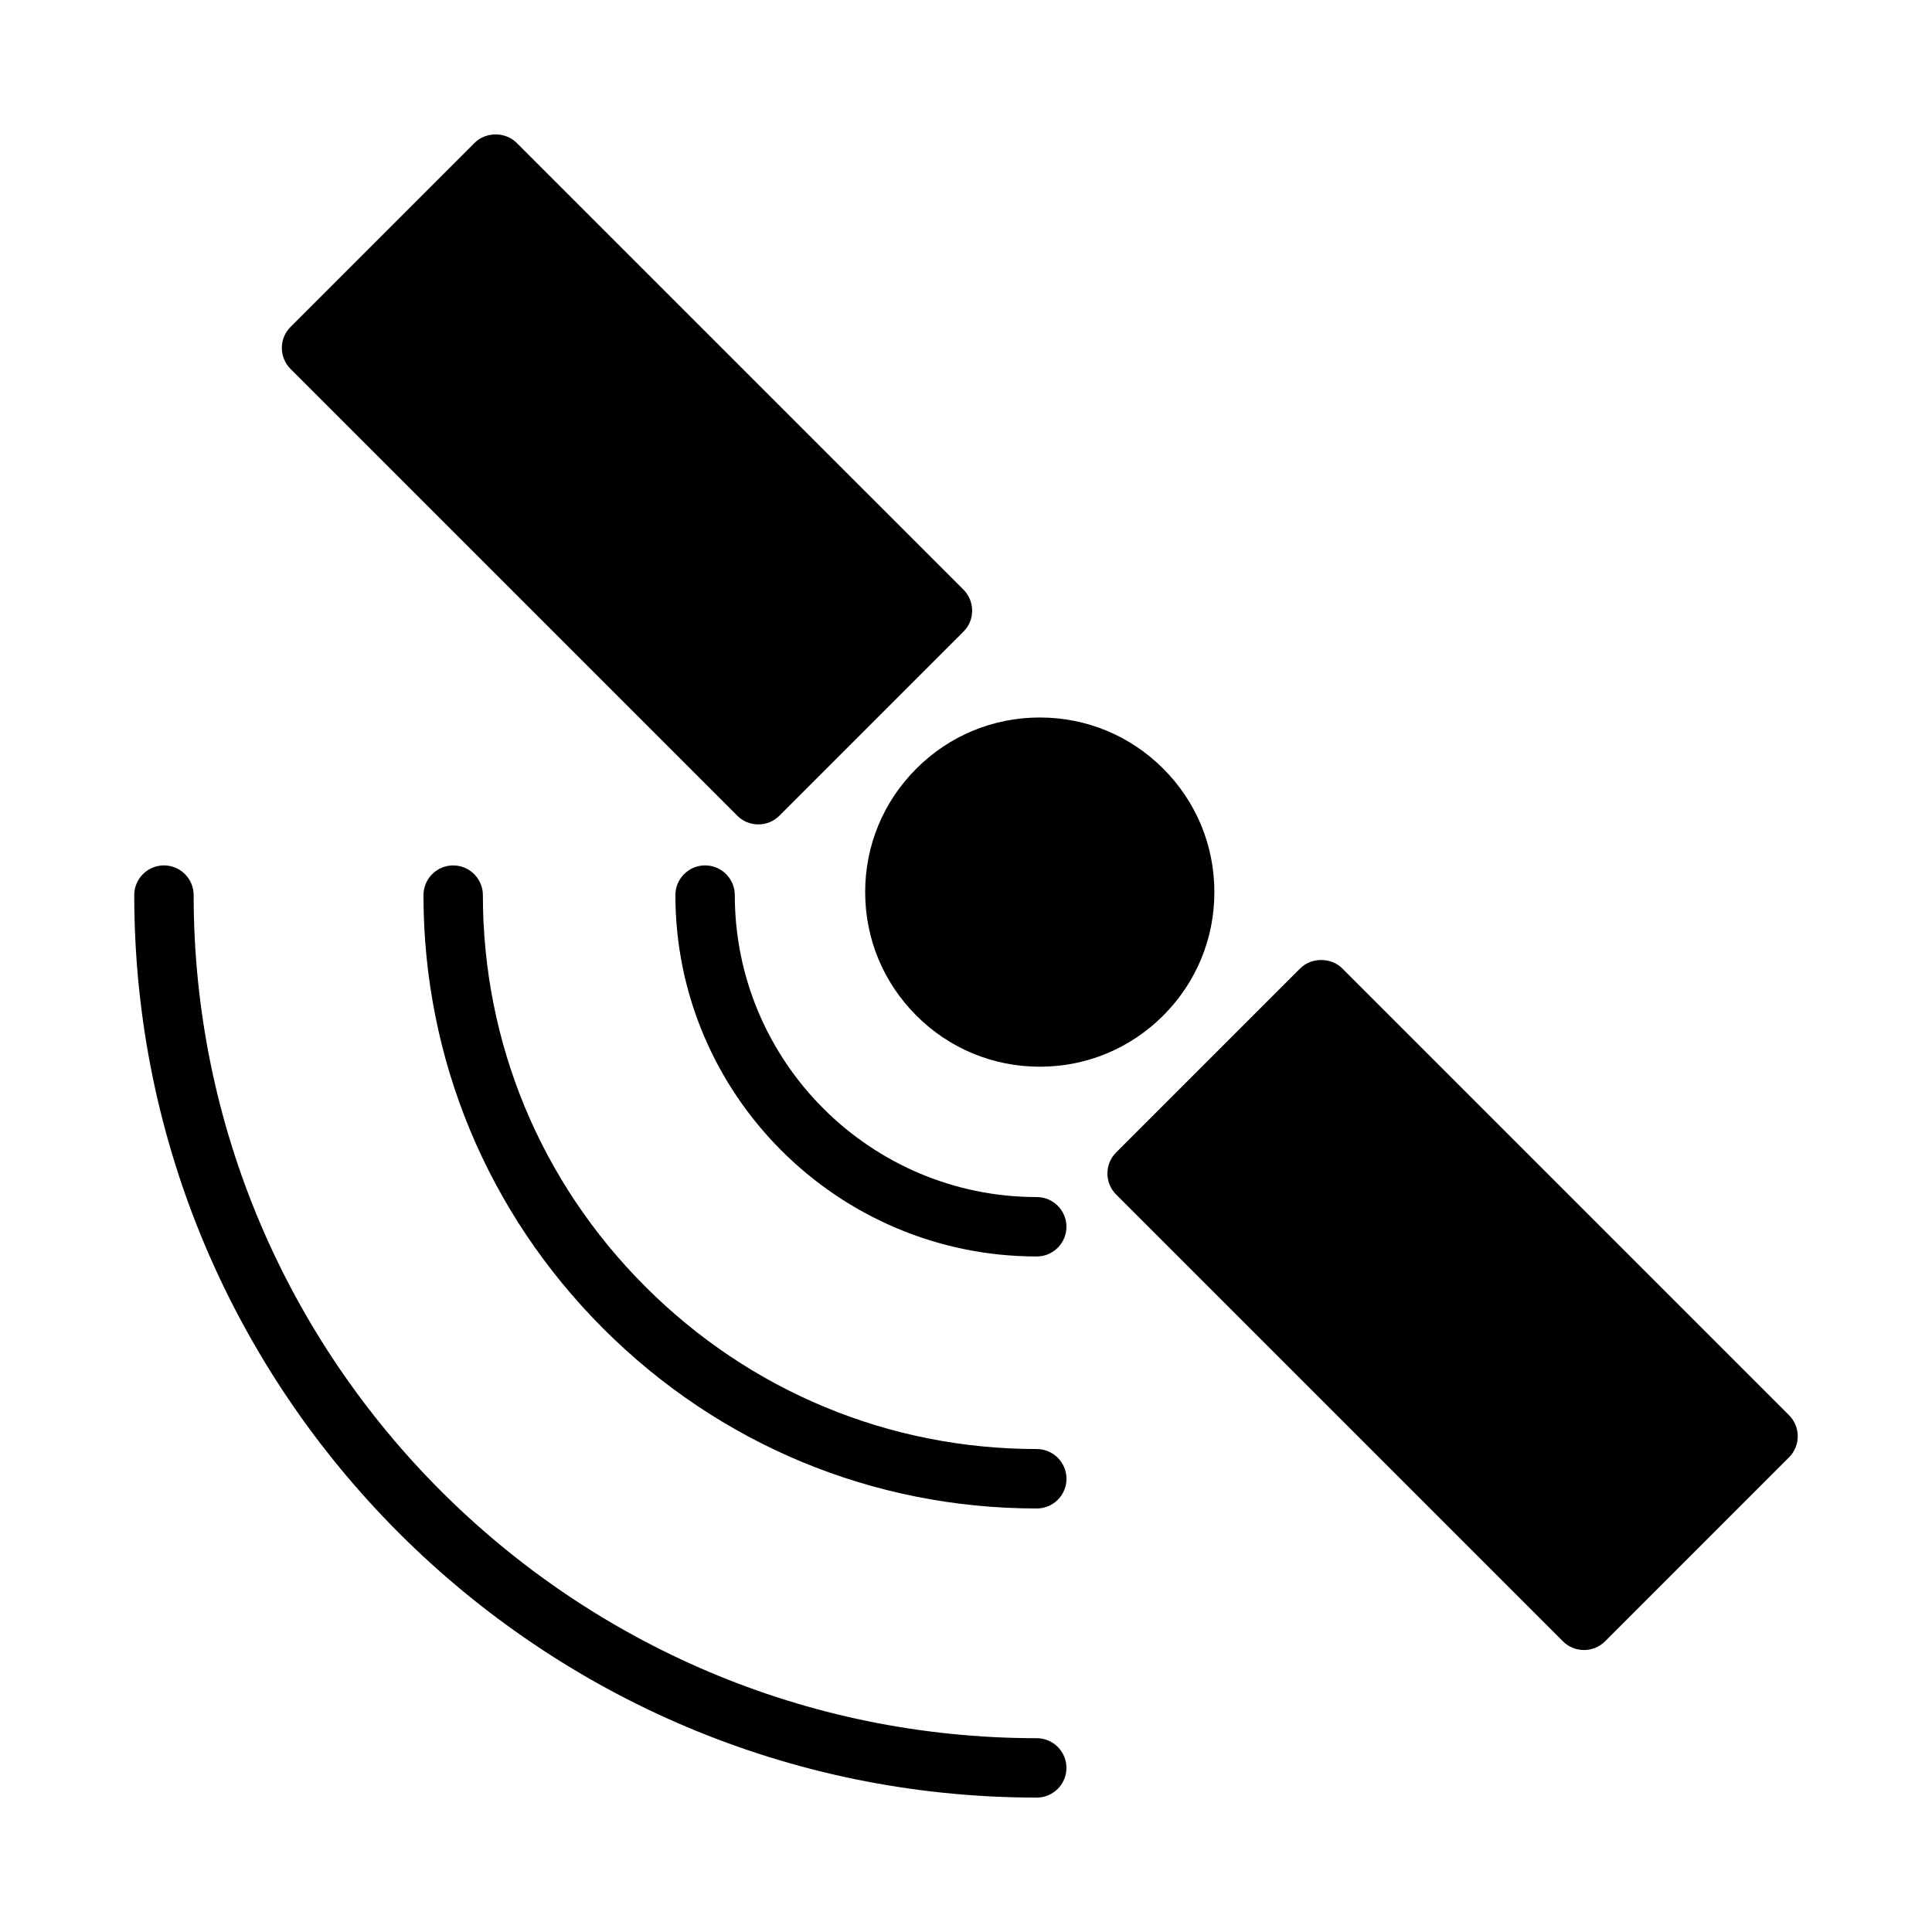 <?xml version="1.0" encoding="UTF-8"?>
<!-- Uploaded to: SVG Repo, www.svgrepo.com, Generator: SVG Repo Mixer Tools -->
<svg fill="#000000" width="800px" height="800px" version="1.1" viewBox="144 144 512 512" xmlns="http://www.w3.org/2000/svg">
 <g>
  <path d="m418.75 604.64c-123.19-0.008-223.42-100.23-223.43-223.43 0-4.34-3.531-7.871-7.871-7.871s-7.871 3.531-7.871 7.871c0.004 131.88 107.3 239.16 239.17 239.17 4.34 0 7.871-3.531 7.871-7.871 0-4.34-3.531-7.871-7.871-7.871z"/>
  <path d="m418.75 528.01c-39.133 0-75.98-15.289-103.74-43.051-27.758-27.75-43.043-64.594-43.043-103.74 0-4.34-3.531-7.871-7.871-7.871s-7.871 3.531-7.871 7.871c0 43.355 16.926 84.148 47.656 114.88 30.727 30.73 71.523 47.664 114.88 47.664 4.34 0 7.871-3.531 7.871-7.871-0.004-4.344-3.535-7.875-7.875-7.875z"/>
  <path d="m338.73 381.21c0-4.34-3.531-7.871-7.871-7.871-4.34 0-7.871 3.531-7.871 7.871 0.012 52.812 42.973 95.766 95.762 95.766 4.34 0 7.871-3.531 7.871-7.871 0-4.34-3.531-7.871-7.871-7.871-44.113-0.004-80.012-35.906-80.02-80.023z"/>
  <path d="m373.28 380.41c0 12.363 4.816 23.988 13.562 32.723 8.727 8.742 20.348 13.555 32.711 13.555 12.359 0 23.984-4.812 32.715-13.555 8.742-8.742 13.555-20.363 13.555-32.723 0-12.355-4.812-23.973-13.555-32.711-8.738-8.742-20.355-13.555-32.715-13.555s-23.977 4.812-32.711 13.551c-8.746 8.738-13.562 20.355-13.562 32.715z"/>
  <path d="m618.12 519.05-118.41-118.41c-2.969-2.981-8.191-2.969-11.141-0.004l-48.785 48.781c-1.484 1.484-2.305 3.465-2.305 5.566 0 2.106 0.82 4.082 2.305 5.574l118.42 118.42c1.457 1.457 3.488 2.297 5.574 2.297 2.082 0 4.047-0.805 5.574-2.297l48.801-48.812c3.027-3.066 3.019-8.051-0.035-11.121z"/>
  <path d="m339.39 360.17c1.484 1.492 3.465 2.309 5.578 2.309 2.09 0 4.059-0.809 5.566-2.297l48.801-48.797c1.48-1.484 2.297-3.457 2.297-5.562 0-2.09-0.812-4.059-2.305-5.566l-118.42-118.41c-2.977-2.965-8.16-2.961-11.125 0.004l-48.781 48.781c-1.492 1.484-2.309 3.465-2.309 5.574s0.82 4.082 2.305 5.566z"/>
 </g>
</svg>